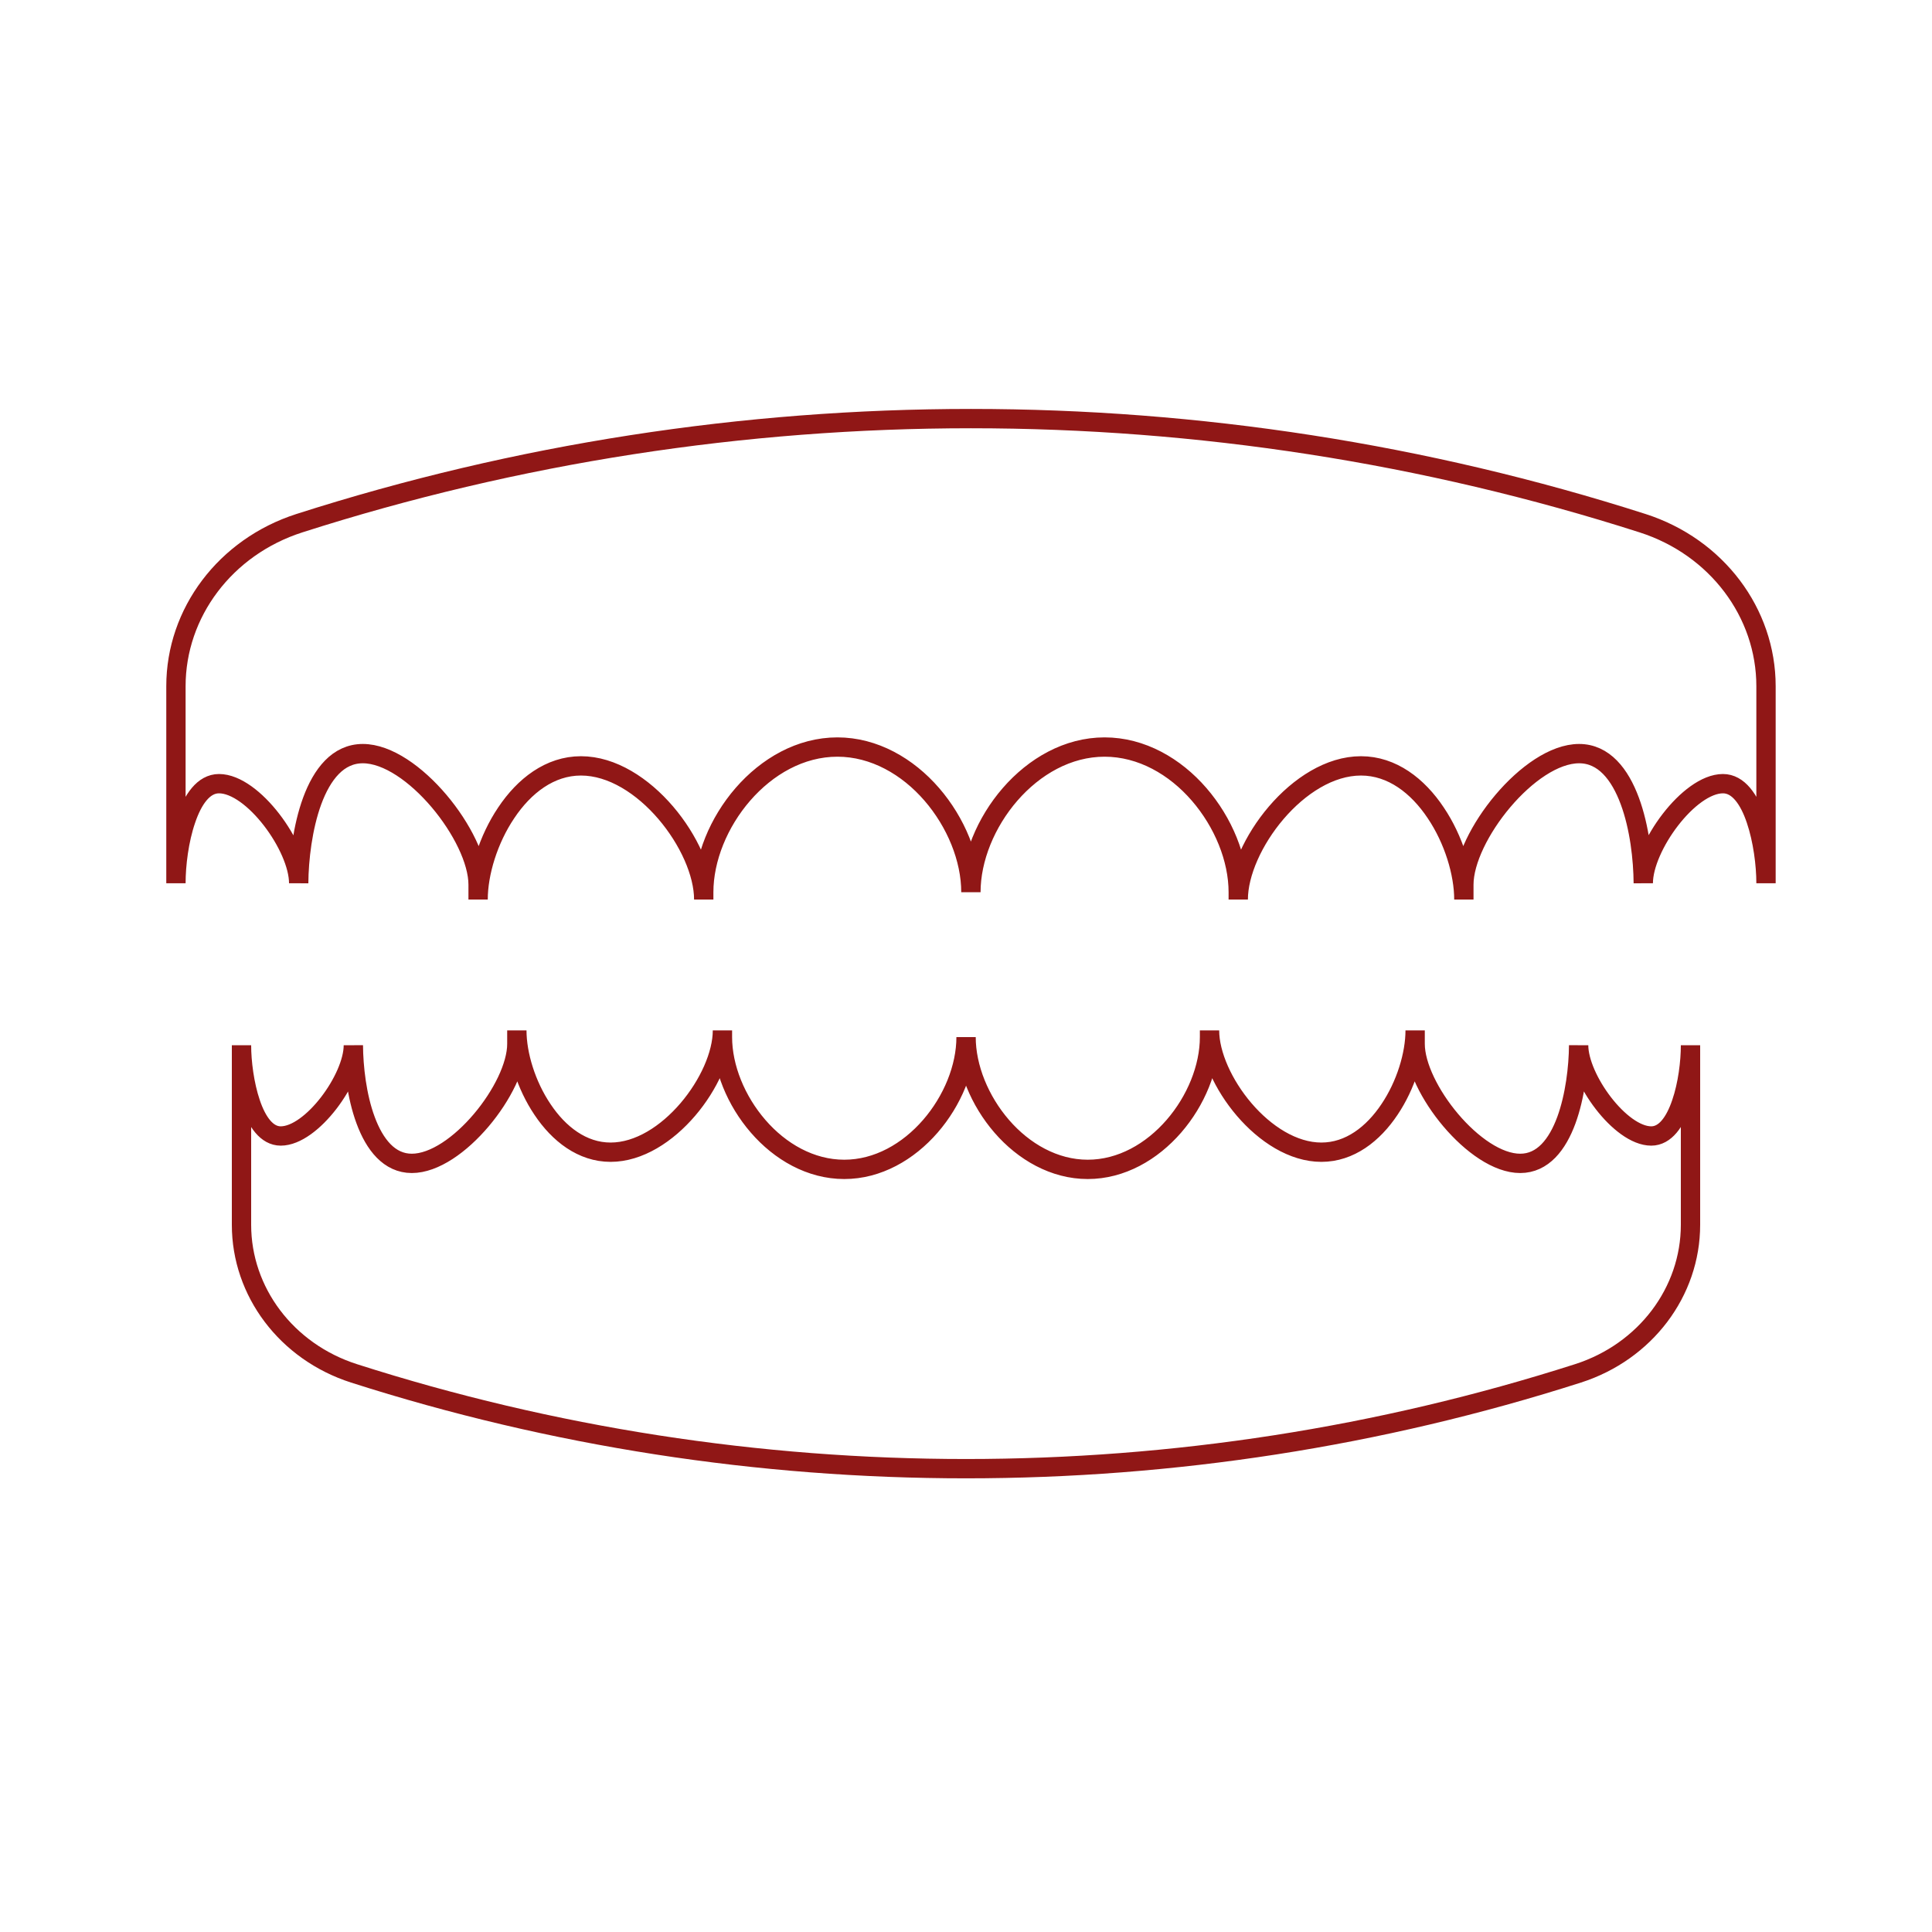 <?xml version="1.0" encoding="UTF-8"?>
<svg width="600px" height="600px" viewBox="0 0 600 600" version="1.1" xmlns="http://www.w3.org/2000/svg" xmlns:xlink="http://www.w3.org/1999/xlink">
    <!-- Generator: Sketch 54.1 (76490) - https://sketchapp.com -->
    <title>Usluga 3</title>
    <desc>Created with Sketch.</desc>
    <g id="Usluga-3" stroke="none" stroke-width="1" fill="none" fill-rule="evenodd">
        <g id="Group-27" transform="translate(54, 129)" stroke="#901716" stroke-width="6">
            <path d="M494.449,84.102 L494.449,145.299 C494.449,139.588 493.479,131.881 491.338,125.566 C489.207,119.251 485.859,114.375 481.082,114.375 C470.541,114.375 456.333,133.924 456.333,145.299 C456.282,137.824 455.172,127.887 452.154,119.762 C449.085,111.45 444.07,105.043 436.409,105.043 C420.998,105.043 400.614,130.72 400.614,145.764 L400.614,150.361 C400.614,142.096 397.452,131.695 391.88,123.43 C386.313,115.072 378.322,108.85 368.664,108.85 C349.302,108.85 330.548,133.831 330.548,150.361 L330.548,148.085 C330.548,137.638 325.904,126.355 318.378,117.672 C310.907,109.036 300.501,103 289.037,103 C266.141,103 247.522,127.144 247.522,148.085 C247.522,137.638 242.879,126.355 235.361,117.672 C227.885,109.036 217.485,103 206.062,103 C183.125,103 164.552,127.144 164.552,148.085 L164.552,150.361 C164.552,133.831 145.788,108.85 126.426,108.85 C116.768,108.85 108.782,115.072 103.21,123.43 C97.642,131.695 94.48,142.096 94.48,150.361 L94.48,145.764 C94.48,130.72 74.055,105.043 58.681,105.043 C50.973,105.043 46.005,111.45 42.945,119.762 C39.973,127.887 38.813,137.824 38.761,145.299 C38.761,133.924 24.558,114.375 14.013,114.375 C9.23,114.375 5.887,119.251 3.751,125.566 C1.574,131.881 0.64,139.588 0.64,145.299 L0.64,84.102 C0.64,61.303 15.968,40.873 38.947,33.49 C174.163,-9.831 320.936,-9.831 456.143,33.49 C479.131,40.873 494.449,61.303 494.449,84.102 Z" id="Stroke-7"></path>
        </g>
        <path d="M525,395.73 L525,451.499 C525,446.294 524.116,439.27 522.165,433.516 C520.223,427.761 517.172,423.318 512.818,423.318 C503.213,423.318 490.265,441.132 490.265,451.499 C490.219,444.686 489.207,435.631 486.457,428.226 C483.66,420.652 479.09,414.813 472.109,414.813 C458.065,414.813 439.489,438.212 439.489,451.922 L439.489,456.111 C439.489,448.579 436.608,439.101 431.53,431.569 C426.457,423.953 419.175,418.283 410.374,418.283 C392.729,418.283 375.639,441.047 375.639,456.111 L375.639,454.037 C375.639,444.517 371.408,434.235 364.549,426.322 C357.74,418.452 348.258,412.951 337.811,412.951 C316.946,412.951 299.979,434.954 299.979,454.037 C299.979,444.517 295.748,434.235 288.897,426.322 C282.085,418.452 272.606,412.951 262.197,412.951 C241.295,412.951 224.37,434.954 224.37,454.037 L224.37,456.111 C224.37,441.047 207.271,418.283 189.626,418.283 C180.825,418.283 173.547,423.953 168.47,431.569 C163.396,439.101 160.515,448.579 160.515,456.111 L160.515,451.922 C160.515,438.212 141.901,414.813 127.891,414.813 C120.867,414.813 116.34,420.652 113.551,428.226 C110.843,435.631 109.786,444.686 109.739,451.499 C109.739,441.132 96.795,423.318 87.186,423.318 C82.828,423.318 79.781,427.761 77.835,433.516 C75.85,439.27 75,446.294 75,451.499 L75,395.73 C75,374.954 88.968,356.336 109.908,349.609 C233.128,310.13 366.88,310.13 490.092,349.609 C511.041,356.336 525,374.954 525,395.73 Z" id="Stroke-7-Copy" stroke="#901716" stroke-width="6" transform="translate(300, 388.055) rotate(180) translate(-300, -388.055) "></path>
    </g>
</svg>